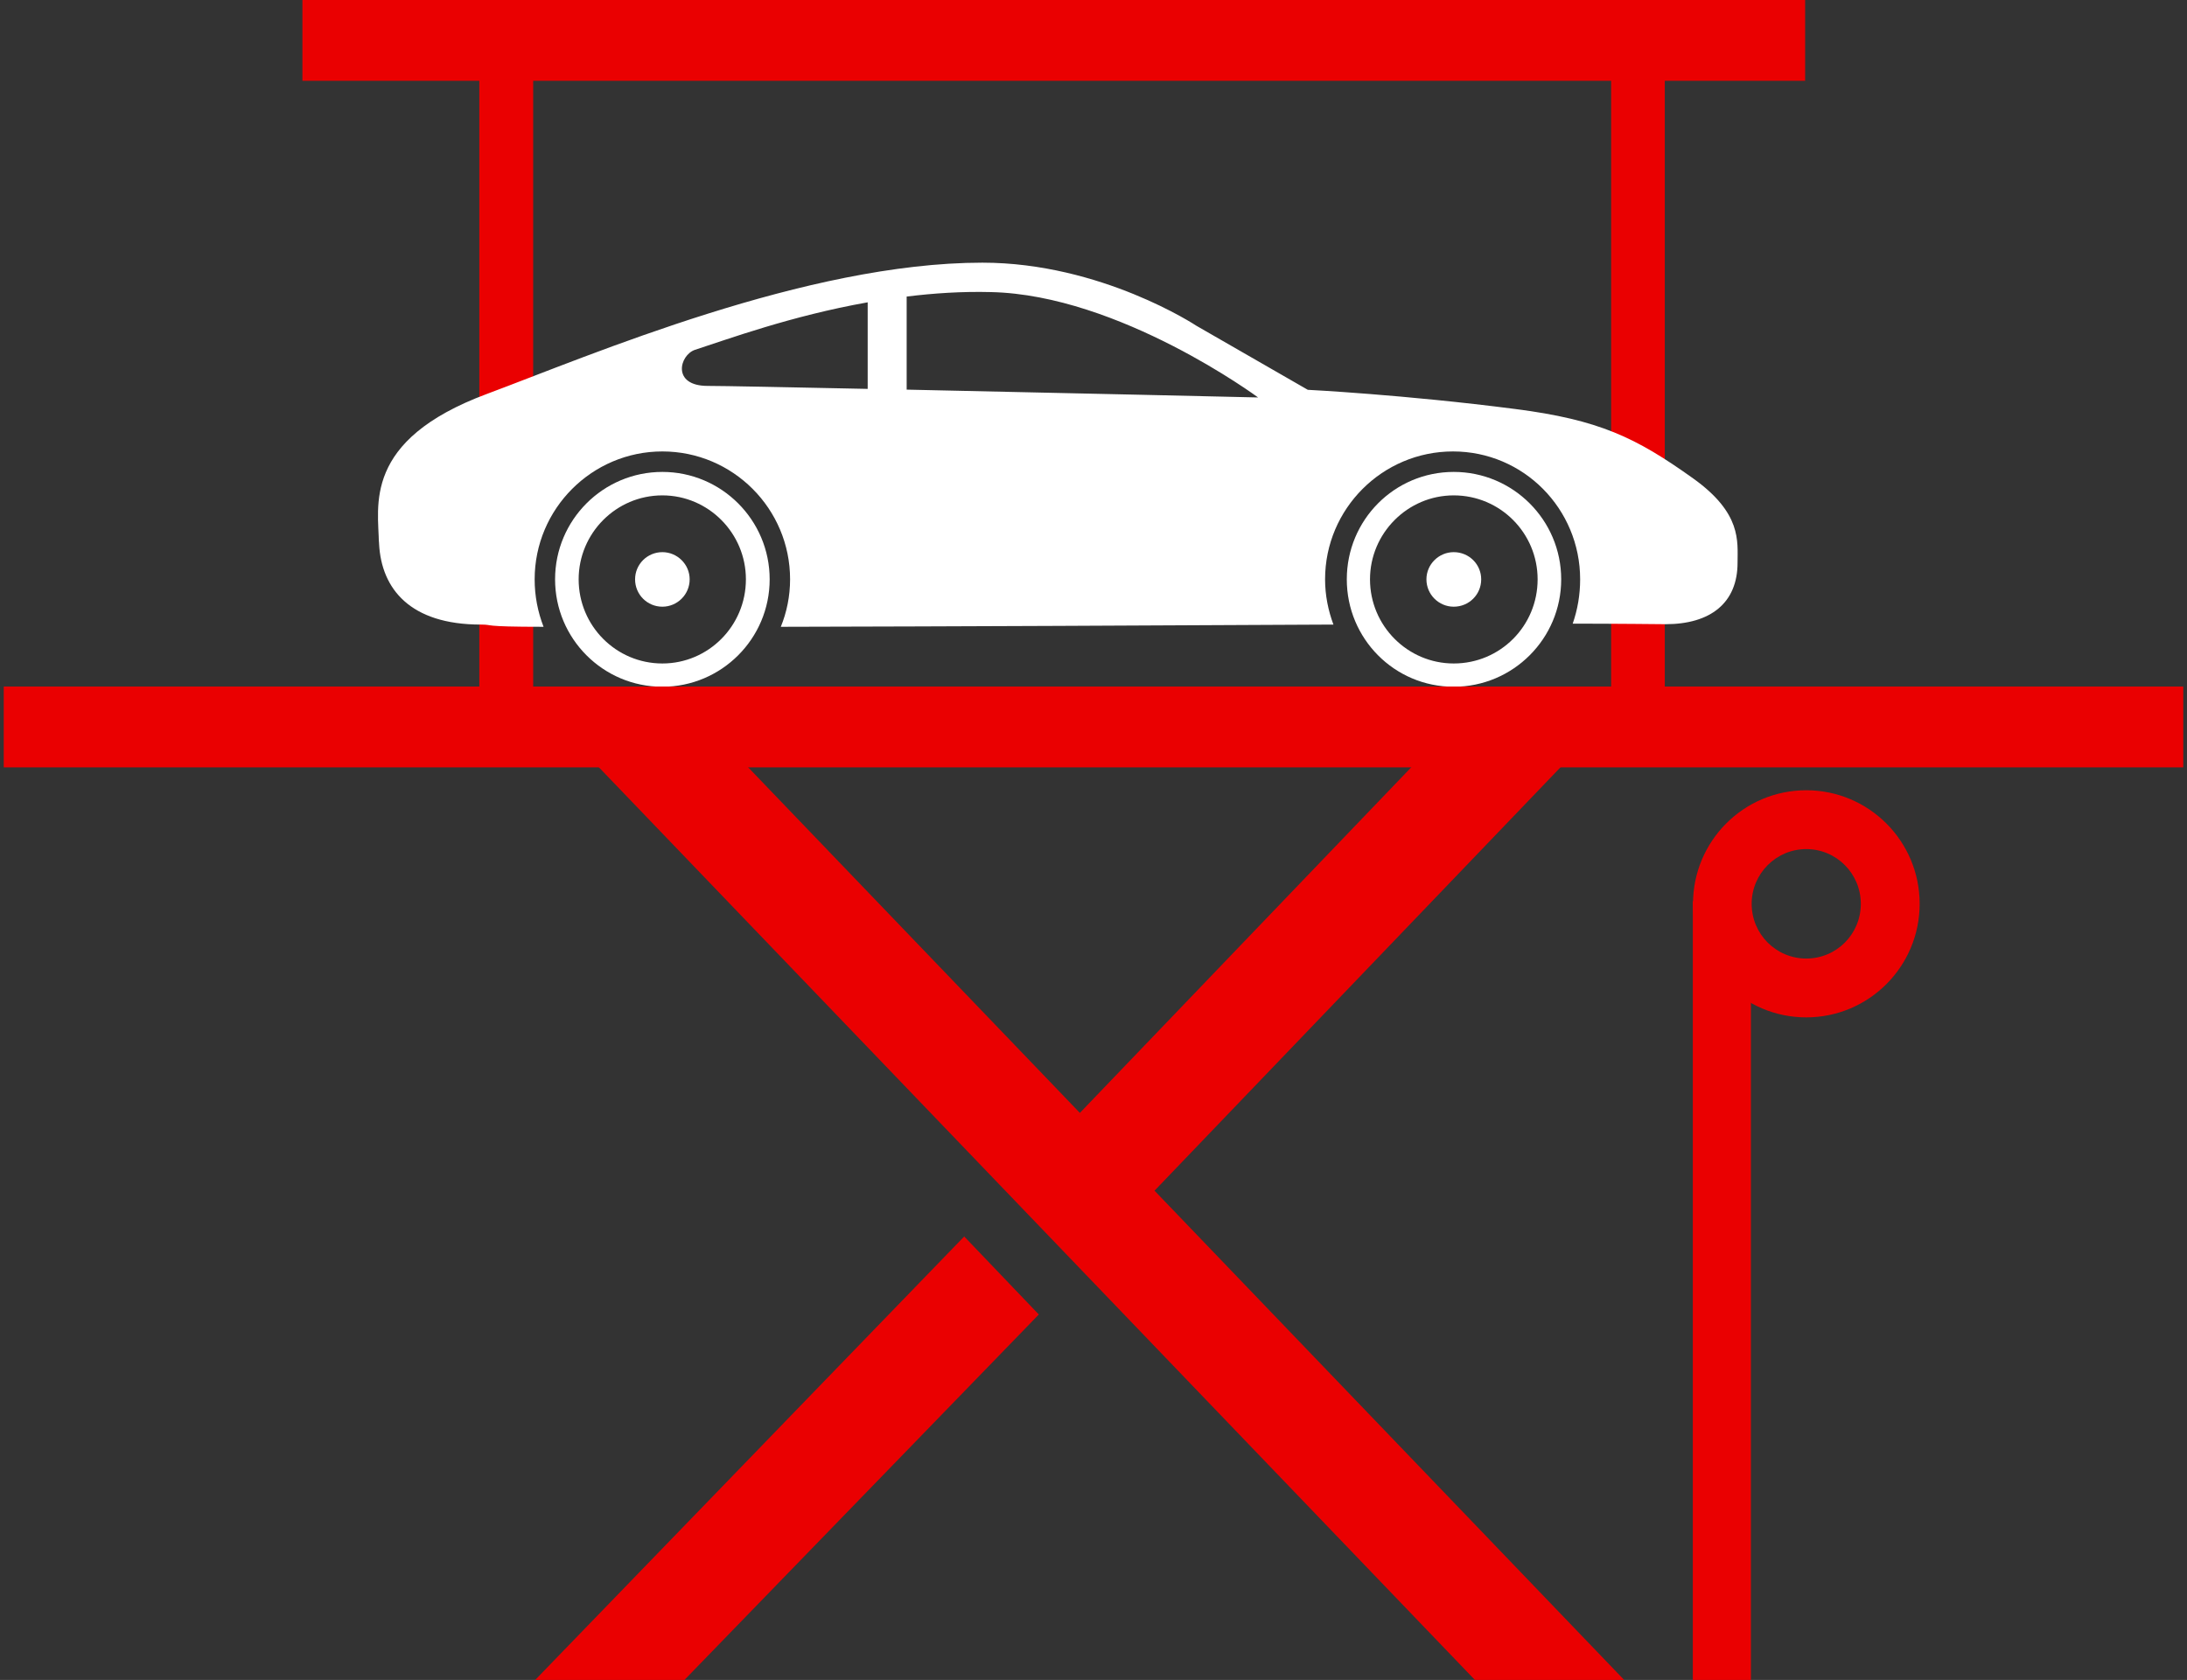 <?xml version="1.0" encoding="UTF-8"?>
<svg xmlns="http://www.w3.org/2000/svg" width="177" height="136" viewBox="0 0 177 136" fill="none">
  <rect x="0" y="0" width="177" height="136" fill="#333333" stroke="none"/>
  <g clip-path="url(#clip0_2125_584)">
    <path d="M146.094 6.541H24.476V0H146.094V6.541Z" fill="#EA0001"></path>
    <path d="M43.151 57.164H38.794V4.717H43.151V57.164Z" fill="#EA0001"></path>
    <path d="M134.736 57.164H130.394V4.717H134.736V57.164Z" fill="#EA0001"></path>
    <path d="M131.445 136H119.366L44.728 58.219H56.807L131.445 136Z" fill="#EA0001"></path>
    <path d="M137.034 38.732C132.392 35.417 129.432 33.985 122.627 33.111C113.657 31.95 105.845 31.558 105.845 31.558L96.831 26.374C96.831 26.374 89.124 21.265 79.508 21.265C65.266 21.265 47.853 28.74 39.41 31.89C29.284 35.658 30.636 41.008 30.666 43.992C30.666 43.811 30.666 43.585 30.681 44.052C30.876 47.669 33.19 50.563 38.914 50.563C40.026 50.563 38.779 50.744 43.992 50.744C43.526 49.538 43.271 48.257 43.271 46.901C43.271 41.189 47.913 36.547 53.607 36.547C59.316 36.547 63.944 41.189 63.944 46.901C63.944 48.257 63.673 49.568 63.193 50.744C77.946 50.714 93.15 50.638 107.918 50.563C107.498 49.433 107.242 48.197 107.242 46.901C107.242 41.189 111.885 36.547 117.594 36.547C123.303 36.547 127.885 41.189 127.885 46.901C127.885 48.167 127.675 49.357 127.284 50.488C130.589 50.488 134.796 50.533 134.796 50.533C138.432 50.533 140.625 48.815 140.625 45.559C140.625 43.811 140.971 41.55 137.034 38.732ZM57.273 31.242C54.344 31.242 54.99 28.74 56.252 28.318C58.911 27.459 64.019 25.575 70.224 24.475V31.483C63.779 31.348 58.55 31.242 57.273 31.242ZM73.379 31.543V24.008C75.572 23.737 77.856 23.586 80.2 23.646C90.596 23.872 101.819 32.176 101.819 32.176C101.819 32.176 86.194 31.815 73.379 31.543Z" fill="white"></path>
    <path d="M53.607 38.205C48.815 38.205 44.924 42.093 44.924 46.901C44.924 51.708 48.815 55.597 53.607 55.597C58.385 55.597 62.291 51.708 62.291 46.901C62.291 42.093 58.385 38.205 53.607 38.205ZM53.607 53.713C49.866 53.713 46.832 50.669 46.832 46.901C46.832 43.163 49.866 40.104 53.607 40.104C57.333 40.104 60.368 43.163 60.368 46.901C60.368 50.669 57.333 53.713 53.607 53.713Z" fill="white"></path>
    <path d="M53.607 44.7C52.391 44.7 51.399 45.68 51.399 46.901C51.399 48.136 52.391 49.116 53.607 49.116C54.809 49.116 55.816 48.136 55.816 46.901C55.816 45.68 54.809 44.7 53.607 44.7Z" fill="white"></path>
    <path d="M117.654 38.205C112.861 38.205 109 42.093 109 46.901C109 51.708 112.861 55.597 117.654 55.597C122.446 55.597 126.352 51.708 126.352 46.901C126.352 42.093 122.446 38.205 117.654 38.205ZM117.654 53.713C113.928 53.713 110.878 50.669 110.878 46.901C110.878 43.163 113.928 40.104 117.654 40.104C121.425 40.104 124.444 43.163 124.444 46.901C124.444 50.669 121.425 53.713 117.654 53.713Z" fill="white"></path>
    <path d="M117.654 44.7C116.452 44.7 115.445 45.68 115.445 46.901C115.445 48.136 116.452 49.116 117.654 49.116C118.886 49.116 119.877 48.136 119.877 46.901C119.877 45.68 118.886 44.7 117.654 44.7Z" fill="white"></path>
    <path d="M176.697 62.122H0.303V55.581H176.697V62.122Z" fill="#EA0001"></path>
    <path d="M90.911 99.031L130.033 58.219H117.954L84.872 92.731L90.911 99.031Z" fill="#EA0001"></path>
    <path d="M78.036 100.101L43.316 136H55.395L84.075 106.416L78.036 100.101Z" fill="#EA0001"></path>
    <path d="M141.707 136H137.004V72.958H141.707V136Z" fill="#EA0001"></path>
    <path d="M146.184 63.976C141.121 63.976 137.019 68.09 137.019 73.169C137.019 78.248 141.121 82.363 146.184 82.363C151.247 82.363 155.363 78.248 155.363 73.169C155.363 68.09 151.247 63.976 146.184 63.976ZM146.184 77.6C143.75 77.6 141.767 75.626 141.767 73.169C141.767 70.728 143.75 68.739 146.184 68.739C148.633 68.739 150.601 70.728 150.601 73.169C150.601 75.626 148.633 77.6 146.184 77.6Z" fill="#EA0001"></path>
  </g>
  <defs>
    <clipPath id="clip0_2125_584">
      <rect width="177" height="136" fill="white"></rect>
    </clipPath>
  </defs>
</svg>
